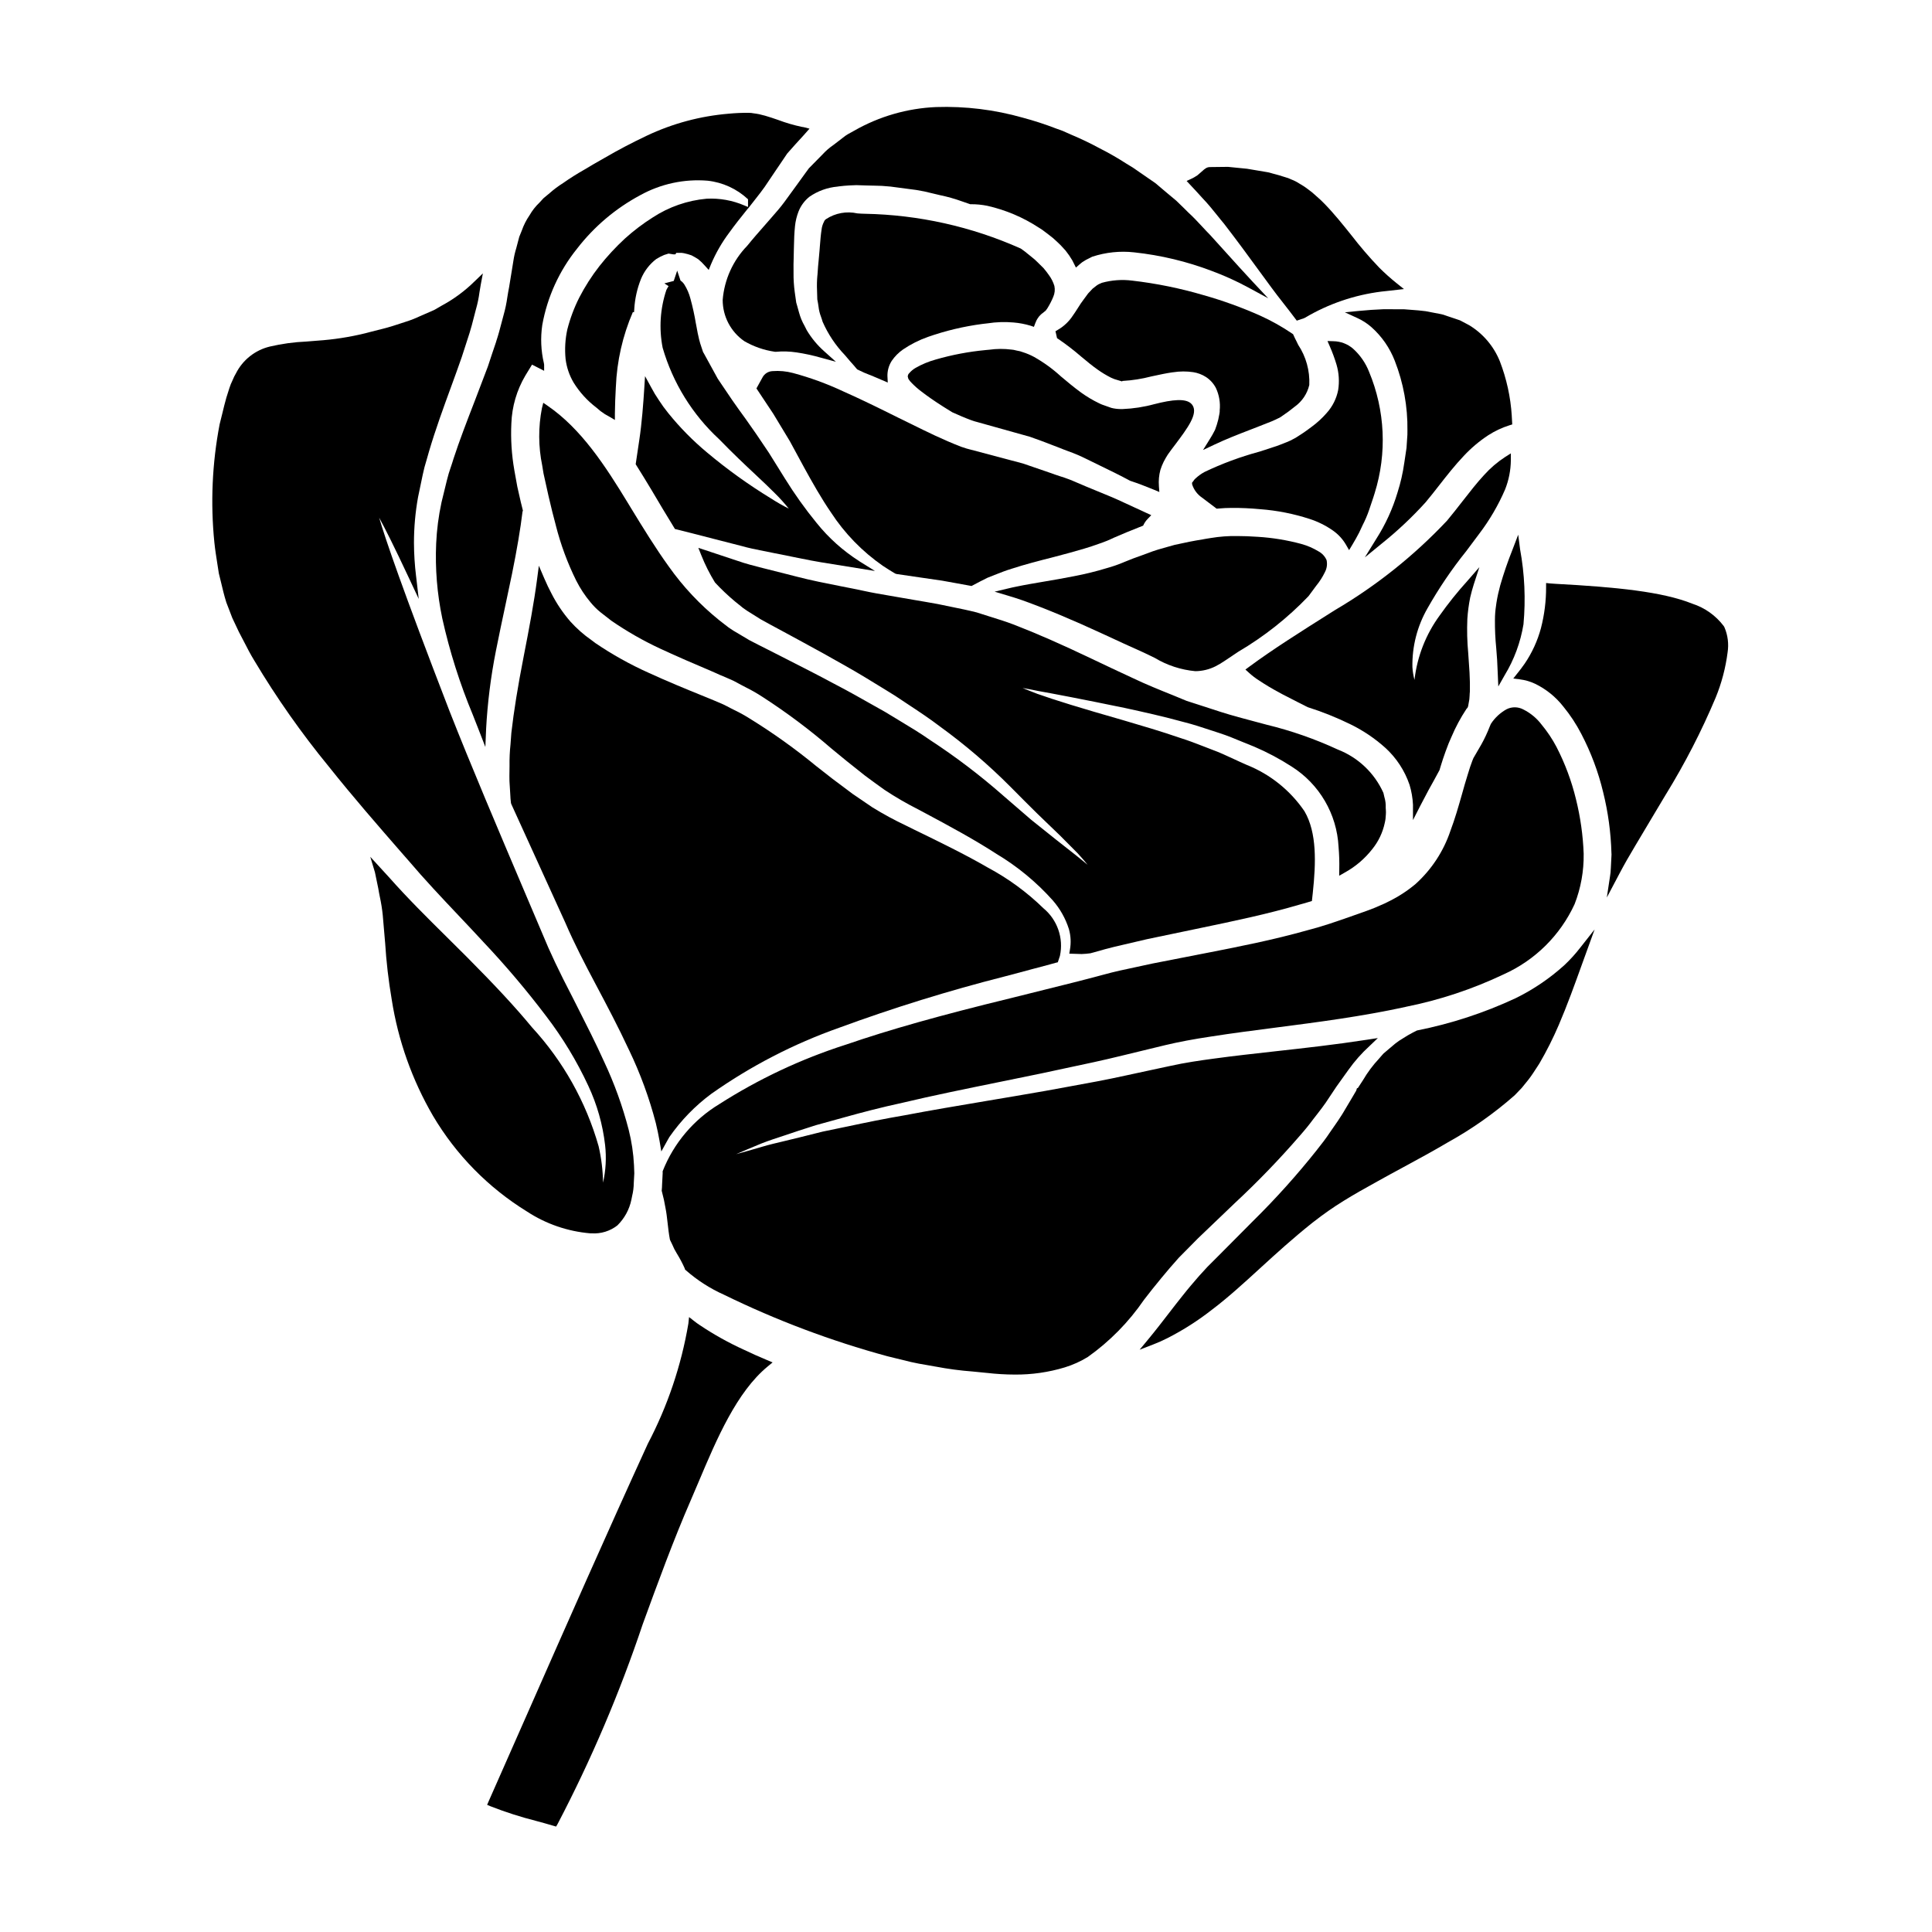 <?xml version="1.0" encoding="UTF-8"?>
<!-- Uploaded to: ICON Repo, www.iconrepo.com, Generator: ICON Repo Mixer Tools -->
<svg fill="#000000" width="800px" height="800px" version="1.1" viewBox="144 144 512 512" xmlns="http://www.w3.org/2000/svg">
 <g>
  <path d="m331.38 263.92c-3.766-3.137-7.215-6.641-10.293-10.453-0.875-1.074-1.691-2.199-2.445-3.367-0.758-1.102-1.449-2.25-2.07-3.438l-1.629-2.977-0.215 3.387c-0.234 3.641-0.617 9-1.312 13.547l-0.953 6.402 0.191 0.309c1.371 2.184 2.715 4.371 4.004 6.527 2.031 3.434 3.996 6.754 6 9.988l0.207 0.344 4.309 1.078c2.496 0.652 5.133 1.332 7.914 2.035l5.414 1.387c1.867 0.535 3.797 0.922 5.84 1.328l9.816 1.969c3.504 0.742 7.152 1.32 11.02 1.926l8.699 1.402-4.18-2.598 0.008-0.008c-4.277-2.727-8.082-6.129-11.262-10.082-3.066-3.746-5.879-7.691-8.426-11.805-1.352-2.195-2.754-4.449-4.242-6.809l-3.356-4.977-2.82-4.023c-1.141-1.574-2.297-3.148-3.496-4.891-0.664-0.965-1.324-1.93-1.969-2.91l-1.156-1.707c-0.277-0.395-0.551-0.789-0.789-1.18l-3.633-6.629-0.246-0.418-0.75-2.277c-0.25-0.844-0.395-1.469-0.52-2.09l-0.137-0.605c-0.16-0.832-0.312-1.652-0.461-2.461l-0.008-0.004c-0.375-2.297-0.875-4.57-1.496-6.812-0.332-1.25-0.848-2.441-1.527-3.543-0.27-0.453-0.633-0.84-1.07-1.137l-0.879-2.629-0.914 2.731-2.484 0.648 1.109 0.73 0.004 0.004c-0.215 0.328-0.41 0.664-0.582 1.016-1.648 4.934-1.988 10.207-0.988 15.309 2.699 9.32 7.898 17.723 15.035 24.301 3.508 3.625 6.762 6.691 9.637 9.383 1.938 1.82 3.648 3.426 5.043 4.844 1.32 1.293 2.562 2.668 3.719 4.113-1.648-0.836-3.25-1.754-4.801-2.754-5.914-3.617-11.551-7.668-16.859-12.125z"/>
  <path d="m493.42 290.12c-1.418-0.867-2.953-1.527-4.559-1.969-3.781-1.02-7.652-1.652-11.562-1.891-1.969-0.137-3.75-0.203-5.398-0.203-2.352-0.039-4.699 0.133-7.019 0.52-0.473 0.059-0.949 0.145-1.422 0.23l-0.738 0.137c-2.234 0.352-4.652 0.824-7.453 1.461l-1.875 0.527c-0.832 0.234-1.664 0.469-2.484 0.707-0.945 0.273-1.934 0.645-2.906 1.016-0.555 0.207-1.105 0.418-1.652 0.605l-1.969 0.707c-0.48 0.18-0.949 0.375-1.418 0.562l-1.219 0.488v0.008c-1.418 0.594-2.879 1.102-4.363 1.512-2.891 0.883-5.828 1.605-8.797 2.168-2.754 0.551-5.402 1-7.902 1.422-2.621 0.445-5.078 0.859-7.32 1.332-0.734 0.137-1.43 0.305-2.207 0.488l-3.578 0.852 3.523 1.051c1.305 0.395 2.602 0.789 3.887 1.246 6.332 2.281 13.121 5.117 21.355 8.926 3.574 1.66 7.18 3.324 10.766 4.922 1.008 0.469 1.969 0.941 2.883 1.387l-0.008-0.004c3.285 1.977 6.969 3.188 10.785 3.539 1.863-0.012 3.695-0.457 5.359-1.293 0.789-0.41 1.555-0.863 2.293-1.355 1.078-0.742 2.363-1.574 3.746-2.508 6.848-4.027 13.105-8.98 18.598-14.719l2.059-2.785c0.898-1.094 1.664-2.293 2.277-3.566 0.531-0.984 0.691-2.121 0.453-3.215-0.434-0.984-1.184-1.797-2.133-2.305z"/>
  <path d="m495.62 253.41c-1.238 1.422-2.633 2.699-4.16 3.805l-0.43 0.316c-0.59 0.434-1.18 0.879-1.711 1.223l-1.969 1.27-0.922 0.488v0.004c-0.18 0.113-0.371 0.207-0.57 0.281-0.398 0.195-0.809 0.371-1.23 0.52-0.789 0.332-1.547 0.605-2.254 0.871-1.492 0.477-2.957 0.957-4.371 1.43l-0.395 0.117c-4.965 1.344-9.793 3.141-14.43 5.359-0.855 0.469-1.648 1.043-2.363 1.711-0.219 0.188-0.41 0.418-0.555 0.672l-0.359 0.457 0.031 0.453h0.004c0.461 1.422 1.379 2.648 2.617 3.488l3.871 2.93 0.395-0.031c1.18-0.113 2.422-0.172 3.57-0.172 2.527-0.016 5.055 0.098 7.57 0.34 4.457 0.332 8.859 1.203 13.113 2.586 2.219 0.719 4.316 1.766 6.223 3.109 1.383 0.98 2.539 2.242 3.394 3.703l0.836 1.453 0.867-1.438c0.594-1 1.199-2.031 1.797-3.207 0.281-0.648 0.598-1.297 0.922-1.969l-0.004 0.004c0.668-1.285 1.238-2.617 1.707-3.984l1.121-3.332c0.129-0.395 0.266-0.789 0.371-1.18v-0.004c3.297-10.551 2.773-21.926-1.477-32.129-0.922-2.359-2.383-4.469-4.266-6.16-1.449-1.25-3.297-1.945-5.211-1.969l-1.551-0.047 0.617 1.426c0.691 1.57 1.285 3.184 1.777 4.828 0.641 2.18 0.789 4.477 0.438 6.723-0.438 2.254-1.48 4.348-3.016 6.055z"/>
  <path d="m415.09 237.34c-0.508-0.203-1.035-0.34-1.574-0.418-0.113-0.02-0.227-0.047-0.34-0.078-0.371-0.105-0.75-0.172-1.137-0.199-1.949-0.25-3.922-0.238-5.867 0.035l-0.996 0.09v0.004c-4.477 0.418-8.902 1.262-13.223 2.512-1.855 0.512-3.637 1.254-5.309 2.207-0.637 0.363-1.203 0.836-1.672 1.391-0.125 0.109-0.227 0.246-0.297 0.395l-0.121 0.453 0.164 0.648c0.254 0.43 0.57 0.816 0.938 1.156 0.797 0.82 1.66 1.578 2.582 2.262 1.574 1.215 3.348 2.449 5.582 3.871l0.414 0.266c0.695 0.441 1.359 0.863 2.125 1.32 1.574 0.699 3.215 1.434 4.914 2.059l0.34 0.117h-0.004c0.426 0.156 0.859 0.289 1.301 0.395l14.07 3.938c2.023 0.691 4.047 1.477 6.016 2.234l1.66 0.637c0.789 0.332 1.621 0.637 2.438 0.945 1.633 0.578 3.231 1.258 4.777 2.031 1.258 0.625 2.508 1.227 3.738 1.828 2.723 1.32 5.293 2.566 7.852 3.961 2.113 0.699 4.227 1.5 6.297 2.363l1.484 0.621-0.125-1.602 0.004-0.004c-0.109-1.422 0.023-2.852 0.391-4.231 0.23-0.734 0.516-1.449 0.855-2.137l0.145-0.273c0.309-0.566 0.633-1.18 0.98-1.688 0.609-0.863 1.277-1.758 1.969-2.656 3.25-4.328 6.059-8.102 4.578-10.383-1.02-1.574-3.625-1.793-8.484-0.703l-1.621 0.395-0.004-0.004c-2.758 0.758-5.594 1.195-8.453 1.309h-0.516c-0.422-0.004-0.84-0.035-1.258-0.09-0.395-0.051-0.789-0.121-1.18-0.223l-2.441-0.863c-0.273-0.113-0.547-0.219-0.828-0.371l0.004 0.004c-1.656-0.793-3.234-1.734-4.723-2.805-1.988-1.449-3.707-2.894-5.371-4.293l-0.004-0.004c-2.168-1.992-4.559-3.727-7.121-5.172-0.941-0.508-1.93-0.93-2.949-1.25z"/>
  <path d="m487.16 233.61-0.48-1.043-0.227-0.152v-0.004c-2.691-1.832-5.539-3.426-8.504-4.766-4.859-2.164-9.863-3.977-14.977-5.422-6.195-1.824-12.531-3.117-18.945-3.856-2.68-0.34-5.398-0.141-8.004 0.578-0.125 0.07-0.254 0.129-0.391 0.172-0.34 0.125-0.656 0.297-0.949 0.504-0.145 0.129-0.297 0.246-0.457 0.355-0.242 0.168-0.473 0.348-0.688 0.539l-1.18 1.258c-0.219 0.273-0.441 0.578-0.656 0.891-0.152 0.211-0.309 0.426-0.441 0.598l-0.004 0.004c-0.582 0.762-1.125 1.559-1.621 2.379-0.238 0.395-0.48 0.75-0.699 1.082l-0.652 0.953h-0.004c-0.234 0.371-0.5 0.727-0.785 1.062-0.57 0.684-1.215 1.305-1.922 1.844-0.395 0.301-0.809 0.578-1.242 0.824l-0.621 0.367 0.414 1.844 0.34 0.219h-0.004c2.133 1.453 4.18 3.031 6.129 4.723 1.473 1.227 2.871 2.391 4.25 3.352v0.004c1.133 0.809 2.328 1.535 3.574 2.164 0.168 0.086 0.348 0.152 0.523 0.223 0.117 0.043 0.234 0.086 0.441 0.18l2 0.598 0.074-0.137h0.141c2.527-0.145 5.031-0.543 7.481-1.18l0.789-0.168c1.574-0.344 3.102-0.668 4.723-0.91l0.355-0.039h-0.004c1.742-0.273 3.516-0.281 5.262-0.023 1.199 0.184 2.348 0.617 3.371 1.27 1.109 0.719 2.016 1.711 2.633 2.879 0.887 1.871 1.242 3.949 1.027 6.008v0.355l-0.086 0.578c-0.02 0.113-0.098 0.496-0.102 0.508l-0.203 1.027-0.004-0.004c-0.223 0.906-0.504 1.801-0.84 2.672-0.426 0.852-0.898 1.684-1.41 2.488l-1.77 2.848 3.027-1.434c3.09-1.465 6.254-2.691 9.613-3.988l2.086-0.812c0.82-0.316 1.645-0.633 2.441-0.961 0.707-0.266 1.41-0.555 2.008-0.844 0.336-0.148 0.664-0.305 0.82-0.395l-0.008 0.008c0.156-0.062 0.305-0.141 0.445-0.234l0.348-0.223c0.191-0.145 1.859-1.309 1.859-1.309 0.395-0.281 0.73-0.547 1.055-0.816 0.207-0.164 0.414-0.336 0.66-0.52v0.004c1.918-1.387 3.269-3.418 3.805-5.719 0.168-3.766-0.859-7.488-2.941-10.629-0.266-0.594-0.586-1.188-0.875-1.773z"/>
  <path d="m540.58 303.69-0.102 0.734v0.004c-0.203 1.293-0.305 2.598-0.305 3.906-0.02 2.484 0.094 4.965 0.344 7.438 0.082 1.02 0.164 2.066 0.238 3.148 0.051 0.789 0.082 1.621 0.113 2.441l0.199 4.555 1.688-2.981 0.004-0.004c2.508-4.133 4.195-8.711 4.977-13.484 0.609-6.629 0.309-13.312-0.895-19.859l-0.5-3.887-1.531 4.008c-1.238 3.094-2.32 6.246-3.242 9.445-0.41 1.496-0.742 3.008-0.988 4.535z"/>
  <path d="m532.56 290.07c1.141-1.516 2.305-3.059 3.469-4.641 2.742-3.613 5.035-7.543 6.832-11.707 0.984-2.473 1.504-5.109 1.531-7.773v-1.801l-1.527 0.965c-2.051 1.34-3.922 2.941-5.562 4.766-1.93 2.082-3.75 4.426-5.684 6.902-1.316 1.688-2.676 3.445-4.137 5.195-8.719 9.258-18.707 17.23-29.664 23.68l-0.988 0.621c-8 5.051-15.562 9.812-21.828 14.453l-0.957 0.707 0.871 0.789c0.852 0.785 1.773 1.492 2.754 2.109 1.688 1.129 3.434 2.172 5.227 3.125l0.973 0.535c1.438 0.742 2.805 1.445 4.121 2.117l2.547 1.285v0.004c3.879 1.23 7.66 2.742 11.316 4.531 3.348 1.633 6.457 3.723 9.234 6.211 2.949 2.68 5.172 6.062 6.457 9.84 0.516 1.707 0.82 3.473 0.91 5.254v4.094l1.859-3.644c0.699-1.371 1.43-2.754 2.258-4.293 0.902-1.602 1.859-3.348 2.926-5.336l0.129-0.449c0.055-0.191 0.105-0.395 0.18-0.598 0.359-1.215 0.789-2.465 1.27-3.824 0.57-1.574 1.043-2.785 1.574-3.91l0.004-0.004c1.094-2.594 2.43-5.082 3.988-7.43l0.273-0.293 0.152-0.395c0.113-0.578 0.227-1.18 0.324-1.824l0.07-1c0-0.336 0.039-0.664 0.074-1.078v-2.43c-0.027-1.734-0.141-3.496-0.281-5.352l-0.16-2.363c-0.285-3.023-0.363-6.066-0.234-9.102 0.125-1.91 0.379-3.809 0.758-5.684 0.281-1.18 0.582-2.336 0.938-3.434l1.492-4.586-3.168 3.637c-2.633 2.906-5.09 5.969-7.356 9.172-3.641 4.973-5.934 10.805-6.656 16.926 0 0.043 0 0.09-0.02 0.137-0.297-1.113-0.48-2.254-0.547-3.402-0.102-5.449 1.277-10.828 3.992-15.555 3.008-5.32 6.441-10.387 10.266-15.148z"/>
  <path d="m405.79 373.92c-6.035-3.5-12.898-6.836-19.523-10.059l-2.195-1.086c-3.043-1.438-6.004-3.043-8.863-4.809l-5.246-3.57c-1.77-1.32-3.566-2.668-5.383-4.035-1.402-1.082-2.793-2.18-4.191-3.277h-0.004c-5.598-4.606-11.504-8.832-17.672-12.641-1.312-0.832-2.672-1.586-4.074-2.258-0.68-0.34-1.367-0.68-2.066-1.062l-0.789-0.395-0.234-0.102-0.043-0.023-2.137-0.914c-0.629-0.27-1.266-0.523-1.906-0.789l-1.539-0.625c-4.234-1.719-9.164-3.742-14.008-5.969v0.004c-4.926-2.211-9.648-4.844-14.113-7.871l-1.102-0.832h-0.004c-2.012-1.406-3.859-3.035-5.508-4.856-1.984-2.277-3.68-4.789-5.047-7.477-0.629-1.18-1.242-2.449-1.926-4.047l-1.414-3.305-0.469 3.562c-0.828 6.297-2.086 12.988-3.543 20.43-1.574 8.023-2.633 14.648-3.277 20.309-0.055 1.023-0.141 2.039-0.223 3.035v-0.004c-0.203 1.895-0.289 3.797-0.258 5.703 0 0.5 0 0.996-0.02 1.488 0 0.852-0.039 1.68 0 2.512l0.027 0.504c0.074 1.074 0.141 2.106 0.188 3.066 0.031 0.789 0.09 1.516 0.176 2.238l0.082 0.293c3.914 8.613 8.082 17.758 12.453 27.348l1.871 4.106c2.41 5.613 5.207 10.973 8.102 16.43 2.934 5.535 5.965 11.258 8.797 17.352l0.004-0.004c2.977 6.199 5.348 12.668 7.082 19.32 0.395 1.648 0.727 3.215 1 4.785l0.465 2.754 1.602-2.894c0.184-0.34 0.363-0.672 0.562-0.984l0.004 0.004c3.047-4.371 6.785-8.219 11.066-11.391 10.434-7.367 21.832-13.258 33.875-17.516 14.383-5.285 29.031-9.824 43.883-13.598 2.5-0.672 5.031-1.348 7.598-2.027l4.531-1.207c0.465-0.137 0.949-0.273 1.418-0.395l0.531-0.125 0.566-1.699v-0.004c1.008-4.691-0.68-9.555-4.379-12.617-4.375-4.266-9.336-7.894-14.727-10.777z"/>
  <path d="m421.95 216.87c-0.395-0.578-0.871-1.18-1.41-1.824l-1.645-1.617c-0.441-0.453-0.914-0.871-1.418-1.258l-0.598-0.484c-0.25-0.184-0.484-0.395-0.719-0.578-0.34-0.293-0.695-0.566-1.062-0.824-0.086-0.07-0.176-0.133-0.418-0.309l-0.238-0.145v0.004c-12.988-5.793-27.004-8.918-41.219-9.184-0.586 0-1.273-0.051-2.012-0.102-2.856-0.641-5.852-0.094-8.297 1.512-0.258 0.168-0.449 0.414-0.551 0.703-0.352 0.668-0.57 1.395-0.645 2.144-0.191 1.207-0.309 2.621-0.422 4.074l-0.121 1.516c-0.066 0.91-0.152 1.793-0.238 2.644-0.102 1.023-0.195 1.969-0.238 2.871l-0.066 0.898-0.008-0.004c-0.129 1.34-0.164 2.691-0.102 4.035 0.027 0.746 0.055 1.496 0.07 2.414 0.141 0.672 0.246 1.328 0.324 1.902v-0.004c0.102 0.926 0.324 1.832 0.66 2.699 0.141 0.395 0.277 0.789 0.418 1.297v-0.004c1.43 3.277 3.426 6.273 5.902 8.852 0.516 0.594 0.996 1.145 1.461 1.715 0.535 0.574 0.965 1.09 1.355 1.547l0.449 0.531 1.895 0.887c1.574 0.629 3.148 1.262 4.75 1.969l1.457 0.629-0.078-1.574h-0.004c-0.055-1.477 0.34-2.938 1.141-4.184 0.805-1.172 1.812-2.191 2.981-3.004 2.055-1.391 4.281-2.512 6.621-3.336 4.676-1.641 9.508-2.789 14.418-3.434l1.359-0.156c2.281-0.355 4.602-0.434 6.902-0.23 1.52 0.125 3.023 0.41 4.488 0.848l0.902 0.312 0.34-0.895h-0.004c0.184-0.535 0.441-1.043 0.77-1.508 0.172-0.27 0.379-0.516 0.617-0.734 0.176-0.188 0.371-0.355 0.582-0.5 0.348-0.297 0.613-0.508 0.828-0.668l0.484-0.68-0.004-0.004c0.594-0.953 1.105-1.957 1.531-2.996 0.387-0.898 0.488-1.891 0.289-2.848-0.32-1.051-0.82-2.039-1.48-2.918z"/>
  <path d="m500.37 375.24c2.836-1.559 5.324-3.68 7.312-6.231 1.625-2.012 2.75-4.379 3.289-6.906 0.18-0.738 0.277-1.496 0.297-2.254 0.031-0.395 0.031-0.789 0-1.18 0-0.23-0.035-0.469-0.039-0.598v-0.004c0.047-0.961-0.074-1.922-0.355-2.844-0.078-0.32-0.156-0.637-0.254-1.098-2.363-5.273-6.711-9.402-12.098-11.492-6.035-2.793-12.324-4.992-18.785-6.562l-2.754-0.734c-3.168-0.84-6.441-1.703-9.418-2.652-2.047-0.645-4.098-1.32-6.144-1.992l-2.965-0.957-3.465-1.43c-3.633-1.461-7.387-2.973-10.832-4.629-3.699-1.711-7.297-3.394-10.809-5.082-8.109-3.871-14.664-6.75-20.641-9.055-2.148-0.82-4.273-1.48-6.332-2.117-1.156-0.359-2.309-0.715-3.523-1.121-2.219-0.57-4.531-1.035-6.762-1.488-1.203-0.242-2.394-0.484-3.602-0.742-2.148-0.395-4.289-0.75-6.402-1.113l-3.481-0.602c-1.09-0.195-2.176-0.395-3.258-0.566-2.141-0.363-4.254-0.723-6.32-1.18s-4.098-0.836-6.094-1.23c-4.109-0.812-7.988-1.574-11.746-2.551l-2.754-0.703c-1.828-0.465-3.621-0.918-5.356-1.352l-0.938-0.234c-2.312-0.59-4.504-1.145-6.586-1.879l-10.492-3.481 0.789 1.969-0.004-0.004c1 2.508 2.215 4.926 3.633 7.227 1.641 1.762 3.391 3.422 5.234 4.969 0.395 0.301 0.789 0.613 1.148 0.926v-0.004c0.691 0.609 1.434 1.164 2.211 1.656l3.488 2.184c1.824 1.027 3.766 2.066 5.676 3.09l5.16 2.797c3.906 2.129 7.727 4.215 11.414 6.336 3.676 2.059 7.195 4.227 10.594 6.32l2.754 1.703c1.09 0.73 2.172 1.445 3.234 2.148 3.066 2.019 5.961 3.938 8.688 6.016v0.004c6.66 4.828 12.922 10.184 18.723 16.016 2.531 2.562 4.891 4.922 7.086 7.086l2.422 2.336c1.266 1.219 2.453 2.363 3.543 3.41 1.574 1.598 3.016 3.043 4.285 4.309l0.441 0.445c1.035 1.117 1.91 2.152 2.644 3.047-0.57-0.469-1.203-0.98-1.902-1.543l-1.215-0.984c-1.512-1.18-3.258-2.551-5.242-4.121l-6.582-5.262c-2.332-1.992-4.859-4.184-7.586-6.547v-0.004c-6.043-5.301-12.457-10.172-19.188-14.57-2.664-1.867-5.512-3.582-8.52-5.394-1.137-0.68-2.285-1.375-3.477-2.102l-2.801-1.574c-3.414-1.934-6.941-3.938-10.629-5.844-4.051-2.184-8.207-4.293-12.594-6.527l-4.977-2.531c-1.629-0.82-3.269-1.645-4.953-2.527l-1.551-0.926c-0.867-0.52-1.734-1.039-2.613-1.551v0.004c-0.902-0.555-1.762-1.172-2.578-1.852-0.418-0.332-0.836-0.664-1.242-0.965-5.078-4.094-9.562-8.867-13.328-14.191-3.602-4.988-6.875-10.344-10.043-15.523l-0.668-1.102c-6.195-10.195-12.488-19.848-21.387-25.977l-1.18-0.812-0.344 1.383-0.004-0.004c-0.992 5.043-0.969 10.23 0.07 15.262l0.34 2.082 1.309 5.902c0.68 2.957 1.328 5.543 1.969 7.91l-0.004 0.004c1.277 5.027 3.082 9.91 5.383 14.562 1.047 2.074 2.328 4.019 3.82 5.797 0.781 0.953 1.652 1.824 2.606 2.602l2.883 2.246c4.098 2.824 8.422 5.297 12.934 7.398 4.606 2.144 9.301 4.152 13.707 6.023l0.836 0.367c0.871 0.395 1.73 0.789 2.598 1.125l2.109 0.93-0.004-0.004c0.09 0.031 0.176 0.074 0.258 0.121l1.062 0.566c0.695 0.395 1.398 0.746 2.098 1.113l0.004 0.004c1.543 0.762 3.043 1.621 4.484 2.566 6.402 4.133 12.504 8.707 18.27 13.691 1.344 1.109 2.66 2.203 3.981 3.269l4.949 3.938c1.715 1.266 3.406 2.508 5.117 3.723h-0.004c2.883 1.906 5.875 3.644 8.961 5.199l1.277 0.68c7.195 3.84 13.621 7.328 19.379 11.055v0.004c5.594 3.336 10.645 7.508 14.984 12.363 1.938 2.219 3.391 4.816 4.277 7.625 0.492 1.754 0.586 3.594 0.273 5.387l-0.18 1.098 3.297 0.102c0.77-0.027 1.535-0.094 2.297-0.199l1.879-0.516c2.852-0.848 5.973-1.574 8.988-2.254 1.375-0.316 2.754-0.633 4.086-0.957l14.27-2.981c8.707-1.812 17.711-3.684 26.477-6.269 0.598-0.148 1.18-0.332 1.77-0.504l1.23-0.371 0.242-2.199c0.828-7.832 1.129-15.871-2.195-21.566h0.004c-3.769-5.547-9.117-9.836-15.348-12.32-1.137-0.488-2.262-1.016-3.383-1.535-1.992-0.926-3.883-1.801-5.738-2.473-0.789-0.301-1.574-0.602-2.34-0.906-2.102-0.82-4.086-1.574-6.152-2.223-5.117-1.762-10.094-3.219-14.469-4.504l-1.18-0.348c-10.426-2.977-17.492-5.148-22.203-6.828-1.648-0.629-2.922-1.137-3.902-1.551 1.043 0.172 2.387 0.422 4.109 0.789 4.106 0.734 11.395 2.109 23 4.508 4.758 1.039 10.156 2.219 15.941 3.82 2.078 0.52 4.211 1.219 6.477 1.969l2.621 0.855c2.102 0.68 4.07 1.492 6.152 2.363 1.031 0.426 2.074 0.859 3.106 1.258 3.438 1.469 6.742 3.227 9.883 5.254 7.363 4.648 12.004 12.586 12.441 21.281 0.172 1.984 0.238 3.977 0.191 5.965l-0.023 1.699z"/>
  <path d="m451.64 482.85c1.574-1.934 3.219-3.812 4.75-5.531l5.082-5.141c2.172-2.062 4.309-4.106 6.41-6.133l3.394-3.25c6.031-5.609 11.758-11.539 17.148-17.766 1.418-1.605 2.594-3.055 3.59-4.418 0.395-0.512 0.789-1.012 1.18-1.516 0.727-0.945 1.457-1.883 2.125-2.856 0.988-1.465 1.941-2.898 2.867-4.297l3.148-4.398v0.004c1.621-2.293 3.484-4.402 5.559-6.297l2.25-2.156-3.078 0.473c-8.266 1.277-16.316 2.172-24.109 3.035-5.648 0.629-10.988 1.219-16.25 1.938-3.543 0.473-7.699 1.07-11.711 1.969-2.113 0.445-4.199 0.898-6.262 1.344-1.723 0.379-3.426 0.746-5.117 1.105-5.312 1.18-10.582 2.137-15.684 3.059-2.027 0.363-4.012 0.727-5.965 1.09-5.328 0.938-10.465 1.797-15.387 2.625-7.75 1.305-15.074 2.535-21.73 3.809-5.477 0.93-10.508 1.969-15.125 2.957l-1.543 0.316c-1.773 0.363-3.481 0.711-5.144 1.07-2.086 0.508-4.082 1.012-5.973 1.492-1.441 0.367-2.824 0.691-4.148 1.008-2.148 0.508-4.133 0.977-5.902 1.504-2.699 0.789-5 1.461-6.922 1.969 1.824-0.789 4.059-1.746 6.691-2.824 1.887-0.742 4.035-1.445 6.297-2.184 1.133-0.371 2.309-0.754 3.516-1.18 1.477-0.465 3.012-0.957 4.606-1.48l7.922-2.188c4.242-1.18 9.352-2.527 15.051-3.758 7.871-1.879 16.703-3.676 26.047-5.578 3.531-0.719 7.164-1.461 10.891-2.231 2.074-0.457 4.172-0.898 6.297-1.352 4.832-1.02 9.84-2.074 14.988-3.344l11.352-2.754c3.625-0.863 7.586-1.609 12.117-2.285 5.66-0.887 11.332-1.617 17.34-2.394 11.148-1.441 22.676-2.934 34.285-5.465l0.004-0.012c8.992-1.797 17.727-4.691 26.004-8.625 8.309-3.727 14.984-10.34 18.789-18.609 1.648-4.242 2.465-8.762 2.398-13.312v-0.047c-0.18-4.883-0.867-9.734-2.047-14.473-1.164-4.789-2.891-9.422-5.148-13.805-1.105-2.098-2.426-4.078-3.938-5.902-1.281-1.703-2.941-3.082-4.844-4.035-1.391-0.746-3.059-0.77-4.465-0.059-1.641 0.914-3.039 2.203-4.082 3.766l-0.137 0.254v0.004c-0.035 0.09-0.07 0.184-0.113 0.27l-0.105 0.25-0.004 0.004c-0.633 1.641-1.379 3.234-2.234 4.769-0.668 1.18-1.34 2.312-2.102 3.621-0.07 0.223-0.172 0.449-0.289 0.711-0.395 1.016-0.789 2.203-1.203 3.602-0.551 1.727-1.062 3.543-1.574 5.379-0.895 3.148-1.82 6.383-3.031 9.598-1.816 5.406-4.996 10.25-9.23 14.074-2.152 1.809-4.519 3.352-7.043 4.59-0.754 0.398-1.523 0.758-2.312 1.078-0.488 0.203-0.973 0.414-1.41 0.613-0.762 0.316-1.477 0.574-2.188 0.836l-4.277 1.516c-3.684 1.289-7.477 2.621-11.215 3.57-9.398 2.656-18.672 4.465-27.633 6.211l-0.328 0.062c-4.5 0.875-8.969 1.746-13.406 2.621-1.465 0.332-2.902 0.637-4.328 0.938-2.754 0.582-5.617 1.18-8.457 1.969-2.844 0.789-5.629 1.473-8.398 2.188l-16.316 4.074c-18.711 4.555-32.191 8.359-43.73 12.336v-0.004c-11.809 3.785-23.078 9.086-33.527 15.77-6.773 4.109-12.02 10.32-14.938 17.688l-0.043 0.25 0.027 0.215-0.168 3.227c0 0.395-0.031 0.867-0.078 1.363l-0.02 0.184 0.047 0.176v0.004c0.398 1.461 0.723 2.941 0.969 4.434 0.242 1.18 0.395 2.539 0.555 3.961 0.16 1.422 0.324 2.867 0.59 4.285l0.082 0.246c0.395 0.789 0.75 1.551 1.094 2.332l0.707 1.25h0.004c0.773 1.254 1.461 2.559 2.062 3.902l0.066 0.273 0.203 0.195h0.004c3.031 2.664 6.445 4.859 10.129 6.504 13.867 6.777 28.34 12.227 43.23 16.277l2.258 0.555c1.348 0.336 2.699 0.668 4.074 0.996 1.375 0.328 2.731 0.551 4.121 0.789 0.812 0.137 1.625 0.277 2.422 0.43v-0.004c3.238 0.621 6.512 1.055 9.801 1.301 1.254 0.117 2.519 0.23 3.781 0.375v-0.004c2.449 0.285 4.91 0.43 7.375 0.438 4.484 0.039 8.953-0.605 13.246-1.902 2.144-0.66 4.195-1.586 6.106-2.758 5.816-4.133 10.859-9.266 14.891-15.152 1.461-1.895 2.938-3.769 4.473-5.609z"/>
  <path d="m341.11 501.68c-4.062-1.852-7.965-4.031-11.672-6.516-0.504-0.32-0.957-0.664-1.434-1.035l-1.395-1.09-0.188 1.754c-1.883 11.105-5.508 21.844-10.742 31.816-10.852 23.719-21.543 47.973-31.883 71.43-3.434 7.781-6.871 15.562-10.305 23.34l-0.395 0.922 0.93 0.395h0.004c3.934 1.539 7.961 2.832 12.059 3.871 1.512 0.395 3.023 0.832 4.535 1.273l0.75 0.219 0.395-0.684v0.004c8.91-17.031 16.457-34.746 22.566-52.973 3.984-10.918 8.105-22.207 12.75-32.883 0.699-1.613 1.414-3.293 2.141-5.019 4.68-11.066 9.984-23.617 18.262-30.414l1.258-1.035-1.5-0.633c-2.199-0.906-4.125-1.789-6.137-2.742z"/>
  <path d="m558.59 399.76c-3.879 3.516-8.234 6.469-12.934 8.773-8.34 3.894-17.117 6.766-26.145 8.555l-1.055 0.527c-0.461 0.246-0.93 0.5-1.422 0.789-0.363 0.242-0.738 0.473-1.121 0.699-0.758 0.43-1.48 0.922-2.16 1.461-0.605 0.5-1.219 1.023-1.844 1.551l-1.312 1.125c-0.363 0.43-0.73 0.844-1.105 1.262l0.004 0.004c-1.66 1.77-3.109 3.719-4.332 5.812l-1.352 2.07-0.188-0.035-0.215 0.684-1.219 2.074c-0.789 1.363-1.609 2.727-2.457 4.129-0.73 1.18-1.535 2.34-2.363 3.523l-0.852 1.227c-1.133 1.723-2.402 3.344-3.504 4.723l0.004 0.004c-5.269 6.637-10.938 12.945-16.973 18.891-3.047 3.043-6.152 6.168-9.32 9.375l-2.734 2.734-2.207 2.41c-1.422 1.633-2.949 3.414-4.465 5.34-1.207 1.508-2.414 3.062-3.637 4.652-1.676 2.172-3.398 4.41-5.262 6.664l-2.406 2.902 3.516-1.359-0.004 0.004c1.305-0.5 2.578-1.066 3.824-1.695 4.203-2.141 8.188-4.688 11.898-7.602 4.125-3.113 8.242-6.871 12.594-10.852 4.352-3.981 8.789-8.023 13.875-12.074l0.395-0.305c2.559-2.008 5.223-3.871 7.988-5.578 2.578-1.594 5.512-3.273 8.926-5.144 2.297-1.285 4.633-2.555 6.981-3.82 3.844-2.086 7.828-4.242 11.703-6.535 6.328-3.504 12.258-7.68 17.688-12.461l1.855-1.93 1.715-2.113c0.848-1.059 1.672-2.363 2.473-3.59l0.527-0.828v0.004c1.914-3.281 3.621-6.676 5.117-10.168 2.246-5.234 4.223-10.723 6.133-16.027l3.375-9.312-3.789 4.812h-0.004c-1.281 1.66-2.688 3.215-4.211 4.648z"/>
  <path d="m601.02 310.29-0.223-0.395h-0.004c-2.094-2.769-4.988-4.828-8.293-5.902-7.941-3.191-20.207-4.414-36.211-5.269-0.5-0.027-0.98-0.055-1.488-0.105l-1.07-0.113v1.074-0.004c0.016 3.68-0.445 7.348-1.367 10.906-0.898 3.332-2.344 6.492-4.277 9.348-0.66 0.965-1.324 1.82-1.969 2.617l-1.082 1.367 1.73 0.219 0.004 0.004c1.41 0.172 2.781 0.57 4.066 1.18 2.902 1.41 5.445 3.465 7.438 6.004 1.844 2.242 3.445 4.672 4.777 7.25 2.566 4.902 4.516 10.102 5.805 15.48 1.305 5.262 2.039 10.645 2.191 16.062l0.023 0.445-0.188 3.742h-0.004c-0.016 0.645-0.078 1.289-0.188 1.926l-0.867 5.727 3.023-5.723c0.133-0.266 0.27-0.527 0.418-0.789 1.18-2.242 2.531-4.609 4.109-7.234 1.434-2.422 2.863-4.812 4.277-7.176l3.84-6.43 0.004 0.004c5.035-8.191 9.438-16.75 13.168-25.609 1.578-3.848 2.644-7.887 3.172-12.012 0.344-2.231 0.062-4.516-0.816-6.594z"/>
  <path d="m348.73 242.35c-1.145 0.047-2.176 0.707-2.691 1.73l-1.574 2.856 4.445 6.691 0.609 1.004c1.309 2.152 2.586 4.258 3.805 6.297 1.289 2.363 2.555 4.688 3.762 6.938 2.094 3.82 4.582 8.23 7.129 11.934 3.633 5.57 8.312 10.383 13.777 14.168 1.18 0.789 2.231 1.422 3.211 2.016l0.367 0.129c2.023 0.305 4.062 0.598 6.125 0.898l5.984 0.871 3.125 0.562c1.422 0.254 2.863 0.512 4.328 0.789l0.34 0.062 0.305-0.16c1.258-0.668 2.562-1.367 3.938-2.031 0.602-0.227 1.215-0.477 1.848-0.73 1.461-0.586 2.977-1.18 4.578-1.664 3.473-1.137 7.219-2.098 11.188-3.109l4.227-1.129c2.539-0.703 5.164-1.441 7.664-2.363 1.375-0.457 2.723-1.004 4.031-1.637l2.012-0.852c0.789-0.359 1.633-0.691 2.473-1.027l2.098-0.848 1.121-0.445 0.164-0.352v0.004c0.27-0.523 0.613-1.008 1.027-1.43l0.953-0.996-7.141-3.293c-2.34-1.113-4.762-2.106-7.328-3.148-1.738-0.711-3.516-1.438-5.289-2.215h-0.004c-1.445-0.648-2.934-1.207-4.449-1.672-0.836-0.277-1.676-0.551-2.539-0.875-1.746-0.586-3.543-1.203-5.344-1.836l-1.914-0.656-14-3.715v0.004c-0.625-0.152-1.238-0.332-1.84-0.547l-0.523-0.172c-4.867-1.883-9.055-3.961-13.125-5.969-1.18-0.582-2.363-1.16-3.512-1.719-4.844-2.414-9.977-4.941-14.738-7.047-4.246-1.984-8.66-3.594-13.188-4.812-1.77-0.473-3.606-0.645-5.434-0.504z"/>
  <path d="m300.46 470.85h0.395c2.422 0.145 4.812-0.594 6.731-2.082 1.898-1.855 3.203-4.234 3.738-6.832 0.059-0.348 0.129-0.676 0.203-1.012 0.277-1.125 0.418-2.273 0.43-3.43l0.141-2.559-0.082-2.137c-0.156-3.172-0.629-6.316-1.406-9.391-1.609-6.215-3.793-12.266-6.523-18.07-2.227-4.938-4.723-9.84-7.109-14.562l-1.289-2.551c-3.5-6.727-6.023-12.047-7.941-16.762l-4.277-10.066c-7.574-17.828-14.73-34.668-20.352-48.969-12.523-32.43-17.051-45.77-18.641-51.246 1.453 2.644 3.879 7.426 7.918 16.051l2.57 5.484-0.699-6.016-0.004-0.004c-0.359-2.941-0.547-5.898-0.559-8.855 0-4.047 0.363-8.086 1.078-12.07 0.23-1.082 0.457-2.168 0.68-3.258l0.562-2.695c0.273-1.332 0.617-2.644 1.027-3.938 0.215-0.746 0.441-1.496 0.633-2.215 1.711-5.82 3.856-11.695 5.934-17.367 0.926-2.535 1.855-5.082 2.754-7.68 0.418-1.312 0.848-2.617 1.277-3.938l0.789-2.445c0.434-1.379 0.789-2.754 1.145-4.168 0.195-0.789 0.395-1.551 0.598-2.305h0.004c0.395-1.402 0.688-2.836 0.875-4.281 0.105-0.664 0.207-1.332 0.336-2l0.57-3.035-2.223 2.144h-0.004c-2.566 2.531-5.484 4.68-8.656 6.391-0.309 0.168-0.613 0.344-0.922 0.531-0.395 0.238-0.789 0.48-1.18 0.672l-2.363 1.031-1.336 0.582c-1.156 0.551-2.352 1.023-3.574 1.41l-1.676 0.547c-1.227 0.395-2.484 0.828-3.731 1.152-1.32 0.352-2.668 0.684-4.047 1.031l-1.512 0.395h-0.004c-4.125 1.008-8.328 1.656-12.566 1.941-0.984 0.086-1.969 0.164-2.965 0.238-3.266 0.137-6.512 0.582-9.695 1.328-3.894 0.934-7.184 3.535-8.988 7.113-0.332 0.551-0.617 1.129-0.852 1.727-0.145 0.344-0.289 0.684-0.5 1.102-0.25 0.621-0.488 1.391-0.73 2.164-0.141 0.465-0.289 0.93-0.449 1.414-0.395 1.352-0.715 2.727-1.055 4.117-0.23 0.965-0.473 1.934-0.734 2.957-1.98 10.328-2.449 20.887-1.391 31.348 0.195 1.879 0.492 3.758 0.789 5.644l0.395 2.531c0.211 0.824 0.395 1.633 0.598 2.441 0.395 1.652 0.789 3.356 1.379 5.238 0.328 0.824 0.641 1.656 0.961 2.496l0.621 1.621 1.754 3.715c0.457 0.852 0.902 1.707 1.344 2.574 0.859 1.672 1.738 3.402 2.754 5.035 5.879 9.848 12.484 19.242 19.758 28.109 6.391 8.023 12.918 15.504 19.223 22.746l1.727 1.969c4.441 5.231 8.996 10.047 13.402 14.707 2.195 2.32 4.359 4.613 6.469 6.902v0.004c5.945 6.285 11.543 12.891 16.762 19.785 4.379 5.727 8.121 11.91 11.156 18.445 2.32 4.957 3.824 10.258 4.453 15.695 0.379 3.332 0.195 6.703-0.543 9.977-0.051-3.258-0.445-6.5-1.18-9.676-3.344-11.73-9.391-22.516-17.652-31.488-4.352-5.277-9.68-11.02-17.258-18.641-1.73-1.746-3.543-3.523-5.363-5.332-5.031-4.977-10.234-10.117-15.32-15.855l-4.91-5.359 1.234 4.102 0.875 4.234c0.125 0.789 0.285 1.574 0.441 2.363v-0.004c0.336 1.562 0.586 3.137 0.75 4.723l0.074 0.863c0.172 2.094 0.352 4.246 0.547 6.383h0.004c0.312 5.07 0.898 10.121 1.75 15.129 1.695 10.871 5.406 21.332 10.941 30.844 6.121 10.348 14.668 19.047 24.898 25.355 5.035 3.301 10.816 5.289 16.816 5.789z"/>
  <path d="m462.7 196.54c1.453 1.508 2.684 3.051 3.883 4.539 0.602 0.75 1.18 1.492 1.777 2.18 3.543 4.594 6.566 8.727 9.223 12.375 2.414 3.309 4.5 6.172 6.32 8.453 1.348 1.707 2.441 3.148 3.332 4.328l0.426 0.559 1.312-0.441v0.004c0.285-0.07 0.562-0.172 0.82-0.309 6.227-3.699 13.152-6.066 20.34-6.961 0.617-0.074 1.258-0.141 1.91-0.207l4.016-0.457-1.855-1.477v-0.004c-1.629-1.301-3.188-2.691-4.664-4.164-2.633-2.75-5.117-5.641-7.441-8.656-2.254-2.816-4.586-5.731-7.086-8.289h0.004c-0.711-0.734-1.457-1.434-2.234-2.094-0.727-0.691-1.504-1.324-2.324-1.895-0.547-0.422-1.121-0.805-1.723-1.145l-0.457-0.273h0.004c-0.664-0.43-1.371-0.785-2.109-1.062l-0.789-0.344-2.547-0.789c-0.902-0.25-1.84-0.508-2.785-0.75-1.895-0.34-3.719-0.645-5.559-0.938l-1.098-0.109c-1.332-0.129-2.621-0.262-3.961-0.395l-4.769 0.055 0.004 0.004c-0.445-0.012-0.879 0.125-1.234 0.395-0.242 0.148-0.469 0.328-0.672 0.535l-1.438 1.246c-0.125 0.09-0.258 0.172-0.391 0.246l-0.34 0.211v0.004c-0.289 0.176-0.586 0.332-0.898 0.469l-1.23 0.574 0.93 0.992c1.125 1.195 2.215 2.375 3.305 3.59z"/>
  <path d="m264.18 265.58c-0.215 0.738-0.453 1.449-0.691 2.152l-0.004 0.004c-0.414 1.168-0.77 2.359-1.059 3.562l-0.629 2.578c-0.281 1.105-0.551 2.203-0.812 3.324l0.004 0.004c-0.766 3.555-1.234 7.168-1.398 10.801-0.297 6.672 0.25 13.355 1.621 19.891 1.941 8.73 4.648 17.273 8.086 25.531l1.008 2.566c0.113 0.324 0.242 0.637 0.375 0.949l1.945 5.012 0.199-4.723-0.004-0.004c0.375-6.965 1.242-13.891 2.598-20.73 0.84-4.25 1.707-8.312 2.535-12.18 0.609-2.859 1.18-5.606 1.738-8.246 1.301-6.379 2.231-11.918 2.781-16.465l0.102-0.273-0.082-0.363c-0.07-0.34-0.16-0.668-0.246-1-0.086-0.332-0.16-0.602-0.23-0.918l-0.926-4.094-0.789-4.359 0.004 0.004c-0.723-4.09-0.984-8.25-0.789-12.402 0.164-4.465 1.434-8.82 3.707-12.668l1.773-2.902 3.203 1.637v-1.609l-0.059-0.395c-0.785-3.32-0.93-6.766-0.43-10.141 1.328-7.41 4.5-14.367 9.219-20.227 4.523-5.856 10.234-10.684 16.758-14.176 5.434-3 11.633-4.336 17.824-3.832 4.012 0.434 7.777 2.164 10.723 4.922v2.039l-0.965-0.395c-3.148-1.355-6.57-1.969-9.992-1.793-5.102 0.457-10.008 2.16-14.293 4.965-2.613 1.648-5.078 3.523-7.371 5.594-2.445 2.258-4.707 4.703-6.769 7.312-2.043 2.617-3.836 5.426-5.359 8.379-1.352 2.688-2.406 5.516-3.148 8.434-0.555 2.555-0.707 5.184-0.453 7.785 0.273 2.219 1 4.356 2.137 6.277 1.582 2.547 3.617 4.785 6.004 6.598 0.371 0.312 0.719 0.602 1.133 0.957 0.395 0.27 0.703 0.488 1.18 0.82 0.375 0.188 0.742 0.395 1.145 0.641l1.469 0.875v-1.707c0.027-2.258 0.113-4.606 0.254-7.062h0.004c0.27-6.824 1.793-13.535 4.496-19.805h0.32l0.07-0.91h-0.004c0.168-2.699 0.766-5.356 1.77-7.871 0.859-2.09 2.258-3.918 4.055-5.293 0.66-0.41 1.355-0.77 2.074-1.074l1.18-0.371 1.246 0.203h0.574l0.23-0.395h0.078 0.73l0.008 0.004c0.41-0.031 0.824 0 1.227 0.09 0.676 0.141 1.344 0.332 1.996 0.566 0.617 0.316 1.219 0.664 1.797 1.043 0.617 0.504 1.188 1.059 1.707 1.66l1.055 1.16 0.586-1.457v0.004c1.285-3.035 2.938-5.894 4.922-8.523 1.387-1.93 2.898-3.832 4.328-5.609l0.582-0.723 0.004 0.035 2.203-2.816c0.758-0.969 1.512-1.926 2.211-2.926 0.953-1.43 1.934-2.887 2.945-4.371l0.938-1.379c0.711-1.047 1.438-2.106 2.078-3.078 1.379-1.574 2.797-3.148 4.254-4.723l1.656-1.871-1.543-0.395c-0.148-0.031-0.301-0.055-0.457-0.07-2.141-0.449-4.246-1.062-6.297-1.836-1.18-0.395-2.312-0.809-3.5-1.137-0.273-0.055-0.566-0.133-0.859-0.211l0.004-0.004c-0.477-0.137-0.965-0.242-1.457-0.312-0.215-0.012-0.43-0.043-0.641-0.086-0.445-0.094-0.898-0.141-1.352-0.141-1.766-0.02-3.531 0.059-5.289 0.227-7.547 0.621-14.918 2.602-21.758 5.844-4.035 1.922-7.559 3.769-11.07 5.816-1.969 1.098-3.84 2.199-5.652 3.285-1.77 1.004-3.543 2.117-5.473 3.469-1.238 0.777-2.406 1.652-3.5 2.621-0.496 0.418-0.992 0.84-1.656 1.375-0.348 0.395-0.715 0.789-1.086 1.18-1.027 0.977-1.906 2.102-2.609 3.332-0.863 1.258-1.555 2.625-2.055 4.062-0.199 0.504-0.395 1.012-0.668 1.648l-0.789 2.988c-0.34 1.094-0.594 2.211-0.762 3.344l-0.5 3.09c-0.211 1.332-0.426 2.656-0.645 3.938-0.18 0.883-0.324 1.77-0.469 2.664-0.215 1.574-0.543 3.129-0.977 4.66l-0.547 2.062c-0.43 1.641-0.871 3.34-1.406 4.914l-0.07 0.262c-0.734 2.172-1.469 4.328-2.156 6.453-1.18 3.148-2.363 6.227-3.516 9.23-2.055 5.301-3.988 10.32-5.59 15.207z"/>
  <path d="m510.6 225.95c-2.094 0.078-4.242 0.223-6.586 0.457l-3.613 0.355 3.297 1.52v-0.004c1.367 0.621 2.637 1.441 3.762 2.434 2.731 2.434 4.844 5.484 6.168 8.895 2.309 5.891 3.449 12.176 3.356 18.5 0.016 0.742-0.012 1.488-0.086 2.227l-0.156 2.363c-0.195 1.348-0.395 2.664-0.598 4.008h-0.004c-0.371 2.656-0.973 5.277-1.789 7.832-1.289 4.316-3.172 8.434-5.598 12.23l-3.055 4.945 4.508-3.684c4.141-3.32 8.012-6.961 11.574-10.891 1.18-1.414 2.363-2.902 3.543-4.426 2.051-2.625 4.172-5.34 6.59-7.891 1.934-2.074 4.109-3.914 6.481-5.473 1.75-1.129 3.644-2.016 5.633-2.644l0.734-0.227-0.133-2.316 0.004-0.004c-0.312-4.93-1.375-9.785-3.152-14.398-1.602-3.977-4.445-7.332-8.109-9.562l-0.852-0.457c-0.492-0.27-0.98-0.531-1.617-0.848-0.5-0.164-0.992-0.332-1.473-0.5-0.605-0.203-1.199-0.414-1.793-0.598l-0.523-0.18c-0.383-0.152-0.777-0.27-1.184-0.355l-4.117-0.789c-1.234-0.168-2.523-0.266-3.785-0.359-0.645-0.047-1.285-0.094-1.969-0.152-1.914-0.008-3.738-0.004-5.457-0.008z"/>
  <path d="m357.44 189.86c-0.789 1.078-1.559 2.144-2.316 3.203-1.094 1.516-2.16 2.977-3.219 4.422-1.059 1.445-2.144 2.68-3.441 4.16l-1.465 1.676c-1.773 2.023-3.465 3.938-4.984 5.82-3.766 3.879-6.062 8.953-6.496 14.344 0 4.356 2.133 8.43 5.711 10.914 2.469 1.434 5.188 2.387 8.012 2.805l0.148 0.027h0.145l0.004 0.004c1.867-0.176 3.746-0.121 5.602 0.164 2.148 0.324 4.277 0.785 6.367 1.383l4.016 1.094-3.098-2.777v-0.004c-1.824-1.613-3.387-3.5-4.633-5.594-0.184-0.395-0.395-0.789-0.582-1.156-0.637-1.105-1.125-2.289-1.457-3.519-0.152-0.609-0.332-1.219-0.512-1.836l-0.23-0.789-0.395-2.793v0.004c-0.23-1.695-0.34-3.406-0.32-5.117v-0.531c-0.031-1.148 0-2.25 0.035-3.336 0.023-0.789 0.047-1.574 0.047-2.309l0.031-1.133c0.035-1.574 0.078-3.18 0.273-5.059v-0.004c0.137-1.328 0.453-2.633 0.934-3.875 0.605-1.539 1.609-2.891 2.906-3.918 2.199-1.52 4.754-2.441 7.418-2.68l0.395-0.062c0.941-0.129 1.875-0.191 2.785-0.25l1.828-0.074 2.492 0.082c0.664 0.023 1.312 0.035 1.969 0.047l-0.004-0.004c1.535 0.008 3.07 0.09 4.598 0.254 2.297 0.285 4.566 0.59 6.809 0.898 1.418 0.223 2.828 0.52 4.215 0.883 0.68 0.164 1.355 0.332 2.035 0.484 1.992 0.41 3.949 0.961 5.859 1.652l2.18 0.754h0.168v0.004c1.484-0.012 2.965 0.133 4.418 0.43 4.84 1.098 9.445 3.051 13.602 5.769 0.637 0.371 1.242 0.793 1.812 1.258l0.762 0.578h0.004c0.785 0.574 1.531 1.203 2.227 1.879l1.023 0.988 1.25 1.363h0.004c0.656 0.82 1.258 1.691 1.793 2.598 0.117 0.203 0.227 0.43 0.395 0.789l0.574 1.141 0.961-0.848c0.223-0.199 0.457-0.395 0.684-0.562 0.641-0.441 1.32-0.82 2.027-1.141l0.66-0.336v0.004c3.578-1.172 7.363-1.566 11.102-1.152 7.031 0.754 13.938 2.406 20.551 4.922 3.305 1.223 6.519 2.676 9.621 4.352l5.344 2.898-4.152-4.426c-2.203-2.363-4.578-4.988-7.141-7.832l-4.07-4.496c-0.711-0.715-1.43-1.488-2.152-2.269-1.18-1.27-2.414-2.59-3.695-3.754l-1.008-1.004c-0.68-0.652-1.371-1.32-2.137-2.078-0.844-0.68-1.68-1.395-2.531-2.113l-1.117-0.945c-0.582-0.477-1.18-0.977-1.746-1.48l-0.203-0.16c-0.602-0.395-1.18-0.789-1.758-1.211-1.328-0.93-2.672-1.863-4.078-2.816l-1.969-1.207-0.004-0.004c-2.223-1.434-4.519-2.746-6.879-3.938-2.453-1.332-4.977-2.543-7.551-3.621l-2.262-1.004-1.73-0.625h-0.004c-2.898-1.121-5.856-2.082-8.855-2.883-7.469-2.121-15.223-3.07-22.984-2.812-7.602 0.328-15.02 2.465-21.633 6.234-0.277 0.164-0.559 0.32-0.848 0.473h0.004c-0.535 0.27-1.055 0.574-1.551 0.914l-2.09 1.609c-0.367 0.289-0.734 0.566-1.109 0.848v-0.004c-1.07 0.738-2.051 1.594-2.922 2.555-1.148 1.18-2.297 2.328-3.543 3.598z"/>
 </g>
</svg>